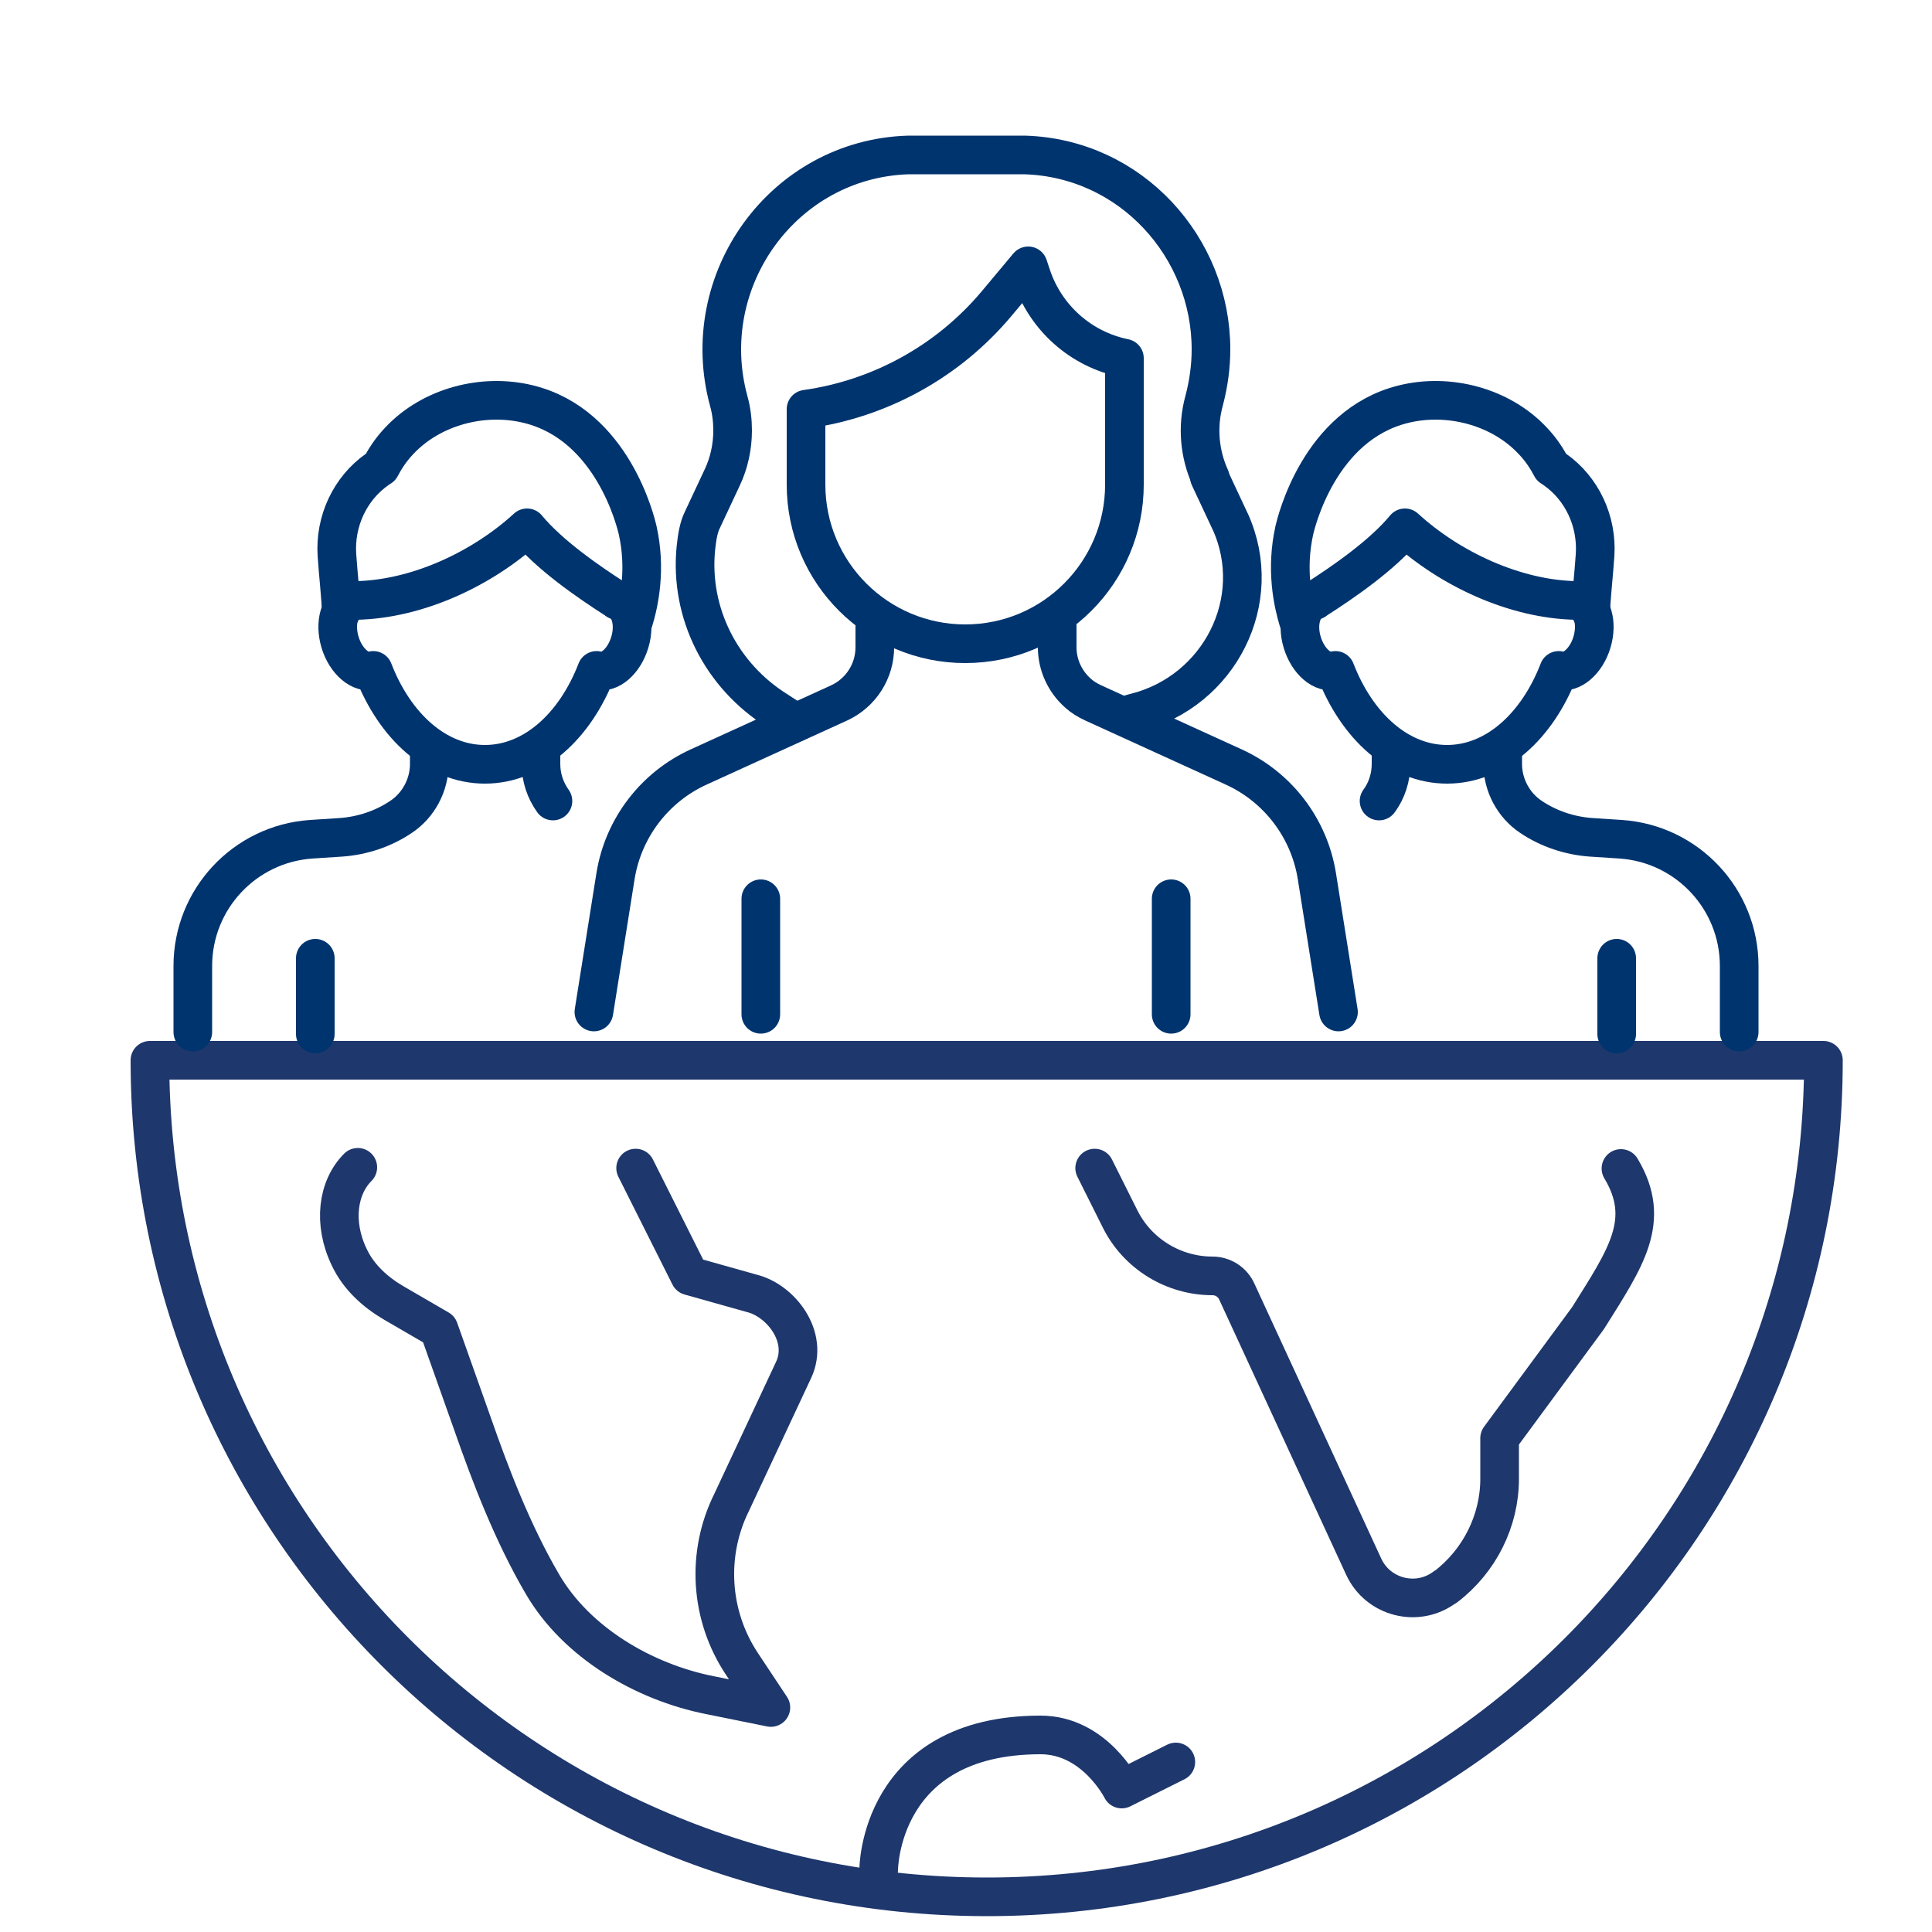 <?xml version="1.0" encoding="UTF-8"?>
<svg id="Layer_1" xmlns="http://www.w3.org/2000/svg" viewBox="0 0 50 50">
  <defs>
    <style>
      .cls-1 {
        stroke: #00346e;
      }

      .cls-1, .cls-2 {
        fill: none;
        stroke-linecap: round;
        stroke-linejoin: round;
      }

      .cls-2 {
        stroke: #1e376c;
      }
    </style>
  </defs>
  <path class="cls-2" d="M28.33,30.23l.66,1.32c.45.9,1.38,1.47,2.39,1.47h0c.27,0,.52.16.63.41l3.28,7.11c.37.81,1.4,1.07,2.11.53h.01c.88-.67,1.4-1.71,1.4-2.8v-1.05l2.29-3.11c.97-1.55,1.66-2.52.85-3.87"/>
  <path class="cls-2" d="M22.74,48.39s0-3.49,4.19-3.49c1.4,0,2.1,1.4,2.1,1.4l1.4-.7"/>
  <path class="cls-2" d="M16.45,30.23l1.4,2.79,1.6.45c.75.18,1.49,1.12,1.09,1.98l-1.6,3.42c-.67,1.34-.57,2.94.26,4.19l.75,1.13-1.58-.32c-1.71-.34-3.45-1.36-4.33-2.87-.78-1.33-1.36-2.86-1.8-4.12l-.88-2.48-1.17-.68c-.48-.28-.91-.67-1.15-1.18-.43-.89-.3-1.81.22-2.33"/>
  <path class="cls-2" d="M3.88,27.44h43.31c0,11.96-9.69,21.65-21.65,21.65S3.88,39.4,3.88,27.44"/>
  <g>
    <g>
      <g>
        <path class="cls-1" d="M31.3,12.35l.52,1.11s.01.03.02.04c.92,2.04-.28,4.39-2.45,4.94-.12.03-.22.06-.3.1"/>
        <path class="cls-1" d="M20.59,18.7c-.17-.11-.33-.21-.48-.31-1.44-.9-2.27-2.52-2.1-4.21.03-.3.08-.55.16-.71l.52-1.11c.18-.38.27-.8.27-1.22,0-.25-.03-.51-.1-.76-.85-3.12,1.41-6.27,4.65-6.37.05,0,.1,0,.15,0h2.7c.05,0,.1,0,.15,0,2.77.08,4.83,2.4,4.83,5.03,0,.44-.06.89-.18,1.34-.18.66-.12,1.36.16,1.98"/>
        <path class="cls-1" d="M20.86,10.59v1.95c0,2.28,1.85,4.12,4.12,4.12h0c2.28,0,4.12-1.85,4.12-4.12v-3.27h0c-1.13-.23-2.05-1.05-2.41-2.15l-.08-.24-.82.98c-1.25,1.49-3.01,2.46-4.93,2.73h0Z"/>
        <path class="cls-1" d="M22.64,16.06v.69c0,.62-.36,1.18-.92,1.44l-3.64,1.66c-1.14.52-1.95,1.58-2.15,2.82l-.56,3.52"/>
        <path class="cls-1" d="M27.36,16.06v.69c0,.46.2.89.54,1.19.11.1.24.18.39.25l3.64,1.66c1.14.52,1.95,1.58,2.15,2.82l.56,3.52"/>
      </g>
      <g>
        <path class="cls-1" d="M40.88,15.54c.33.1.47.58.32,1.08s-.54.83-.86.73h0c-.56,1.45-1.64,2.43-2.89,2.43s-2.33-.98-2.89-2.43c-.33.1-.71-.23-.86-.73s0-.98.32-1.08"/>
        <path class="cls-1" d="M33.6,16.06c-.14-.46-.33-1.33-.1-2.35.04-.16.63-2.71,2.82-3.25,1.17-.29,2.51.06,3.34.94.24.25.39.5.49.69.02,0,.05.03.09.06.7.49,1.1,1.34,1.04,2.22-.03.46-.11,1.18-.11,1.46"/>
        <path class="cls-1" d="M36,19.42v.35c0,.35-.11.69-.31.96"/>
        <path class="cls-1" d="M38.89,19.42v.35c0,.55.28,1.07.73,1.37h0c.46.31,1,.49,1.56.53l.77.05c1.72.12,3.06,1.55,3.06,3.28v1.71"/>
        <path class="cls-1" d="M34.02,15.54c.77-.49,1.76-1.18,2.34-1.88,1.17,1.07,2.85,1.85,4.43,1.88"/>
        <line class="cls-1" x1="41.84" y1="24.8" x2="41.84" y2="26.76"/>
      </g>
      <g>
        <path class="cls-1" d="M9.12,15.54c-.33.1-.47.58-.32,1.08s.54.83.86.73h0c.56,1.45,1.64,2.43,2.89,2.43s2.33-.98,2.89-2.43c.33.1.71-.23.86-.73s0-.98-.32-1.08"/>
        <path class="cls-1" d="M16.4,16.06c.14-.46.33-1.33.1-2.35-.04-.16-.63-2.71-2.82-3.25-1.17-.29-2.51.06-3.34.94-.24.25-.39.5-.49.69-.02,0-.05.03-.09.06-.7.49-1.1,1.34-1.04,2.22.03.46.11,1.18.11,1.46"/>
        <path class="cls-1" d="M14.31,20.73c-.2-.28-.31-.61-.31-.96v-.35"/>
        <path class="cls-1" d="M11.11,19.42v.35c0,.55-.28,1.07-.73,1.37h0c-.46.31-1,.49-1.56.53l-.77.05c-1.72.12-3.06,1.55-3.06,3.28v1.71"/>
        <path class="cls-1" d="M15.98,15.54c-.77-.49-1.76-1.18-2.34-1.88-1.17,1.07-2.85,1.85-4.43,1.88"/>
        <line class="cls-1" x1="8.16" y1="24.8" x2="8.16" y2="26.76"/>
      </g>
    </g>
    <g>
      <line class="cls-1" x1="19.69" y1="26.25" x2="19.69" y2="23.26"/>
      <line class="cls-1" x1="30.31" y1="26.25" x2="30.31" y2="23.26"/>
    </g>
  </g>
</svg>